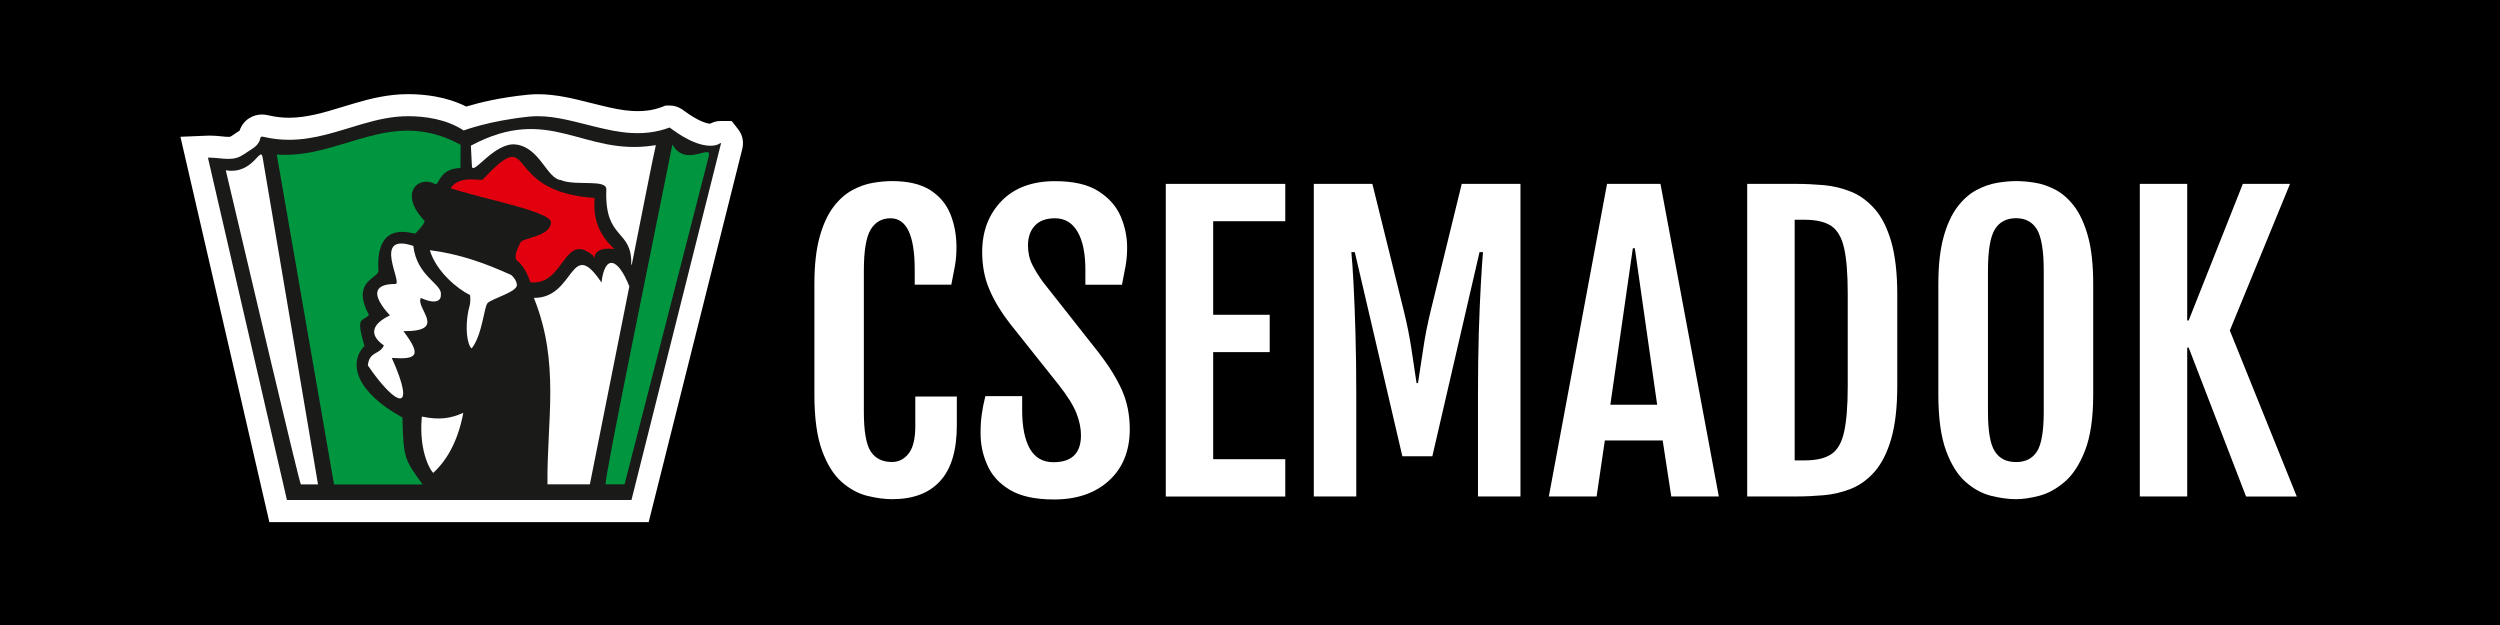 <?xml version="1.0" encoding="utf-8"?>
<!-- Generator: Adobe Illustrator 25.2.1, SVG Export Plug-In . SVG Version: 6.00 Build 0)  -->
<svg version="1.1" xmlns="http://www.w3.org/2000/svg" xmlns:xlink="http://www.w3.org/1999/xlink" x="0px" y="0px"
	 viewBox="0 0 340.16 85.04" style="enable-background:new 0 0 340.16 85.04;" xml:space="preserve">
<style type="text/css">
	.st0{display:none;fill:#B02B21;}
	.st1{display:none;fill:#3F8E74;}
	.st2{display:none;fill:#FFFFFF;}
	.st3{fill-rule:evenodd;clip-rule:evenodd;fill:#1A1A18;}
	.st4{fill:#FFFFFF;}
	.st5{fill-rule:evenodd;clip-rule:evenodd;fill:#FFFFFF;}
	.st6{fill-rule:evenodd;clip-rule:evenodd;fill:#00953F;}
	.st7{fill-rule:evenodd;clip-rule:evenodd;fill:#E2000F;}
	.st8{display:none;}
</style>
<g id="Layer_6">
	<rect class="st0" width="340.16" height="85.04"/>
	<rect class="st1" width="340.16" height="85.04"/>
	<rect width="340.16" height="85.04"/>
	<rect class="st2" width="340.16" height="85.04"/>
</g>
<g id="csemadok">
	<g>
		<path class="st3" d="M26.42,20.03l1.8-0.08c0.1,0,0.2-0.01,0.31-0.01c0.51,0,0.99,0.05,1.45,0.1c0.37,0.04,0.74,0.08,1.1,0.08
			c0.29,0,0.51-0.03,0.71-0.09c0.27-0.08,0.57-0.29,0.93-0.53c0.2-0.14,0.41-0.28,0.62-0.41c0.55-0.33,0.58-0.5,0.61-0.58
			c0.32-1.32,1.38-1.43,1.7-1.43c0.18,0,0.36,0.02,0.57,0.07c1.03,0.25,2.05,0.36,3.11,0.36c2.68,0,5.15-0.76,7.77-1.56
			c0.54-0.16,1.08-0.33,1.61-0.49c2.08-0.61,4.35-1.17,6.81-1.17c2.15,0,5.16,0.32,7.76,1.8c1.72-0.56,4.68-1.34,8.65-1.73
			c0.42-0.04,0.84-0.06,1.26-0.06c2.27,0,4.54,0.57,6.74,1.13c0.47,0.12,0.95,0.24,1.43,0.36c1.59,0.38,3.03,0.71,4.56,0.8
			c0.26,0.02,0.53,0.02,0.8,0.02c0.52,0,1.05-0.03,1.55-0.1c0.79-0.1,1.58-0.3,2.3-0.57l0.26-0.1c0,0,0.28,0,0.28,0
			c0.5,0,0.81,0.23,1.08,0.43c2.29,1.69,3.69,2.05,4.47,2.05c0.15,0,0.29-0.01,0.42-0.04c0.02-0.01,0.06-0.04,0.09-0.06
			c0.18-0.1,0.48-0.27,0.9-0.27h0.73l0.47,0.59l0.45,0.58l-0.18,0.77L87.09,69.53l-49.24,0L26.42,20.03z"/>
		<path class="st4" d="M55.53,15.81c2.22,0,5.19,0.38,7.56,1.94c0,0,0,0,0,0c0.04,0,3.45-1.33,8.99-1.89
			c0.37-0.04,0.74-0.05,1.11-0.05c2.54,0,5.13,0.79,7.82,1.44c1.54,0.37,3.13,0.74,4.82,0.84c0.29,0.02,0.59,0.03,0.89,0.03
			c0.57,0,1.14-0.03,1.74-0.11c0.85-0.11,1.78-0.33,2.65-0.66c0,0,0,0,0,0c0.07,0,2.99,2.48,5.55,2.48c0.25,0,0.5-0.02,0.74-0.08
			c0.33-0.07,0.6-0.29,0.68-0.29c0.02,0,0.03,0.02,0.02,0.07l-12.18,48.5l-46.88,0L28.29,21.45c0.08,0,0.16,0,0.24,0
			c0.86,0,1.72,0.17,2.55,0.17c0.39,0,0.77-0.04,1.14-0.15c0.69-0.21,1.24-0.69,1.9-1.09c1.69-1.03,1.05-1.79,1.52-1.79
			c0.06,0,0.13,0.01,0.23,0.03c1.2,0.29,2.35,0.4,3.46,0.4c3.49,0,6.62-1.17,9.81-2.1c2.08-0.61,4.17-1.11,6.39-1.11
			C55.52,15.81,55.53,15.81,55.53,15.81 M55.53,12.81h-0.02c-2.65,0-5.04,0.59-7.23,1.23c-0.54,0.16-1.09,0.33-1.63,0.49
			c-2.51,0.77-4.88,1.49-7.33,1.49c-0.95,0-1.85-0.11-2.76-0.32c-0.33-0.08-0.63-0.12-0.92-0.12c-1.09,0-2.49,0.59-3.05,2.21
			c-0.01,0.01-0.02,0.01-0.04,0.02c-0.24,0.14-0.46,0.3-0.68,0.45c-0.19,0.13-0.44,0.3-0.54,0.34c0,0,0,0,0,0
			c-0.01,0-0.08,0.02-0.25,0.02c-0.26,0-0.59-0.03-0.95-0.07c-0.48-0.05-1.02-0.1-1.6-0.1c-0.12,0-0.24,0-0.37,0.01l-3.61,0.15
			l0.81,3.52l10.75,46.58l0.54,2.33l2.39,0l46.88,0l2.34,0l0.57-2.27L101,20.26c0.23-0.93,0.04-1.89-0.54-2.64l-0.9-1.15l-1.48-0.01
			c-0.66,0-1.16,0.21-1.46,0.37c-0.35-0.02-1.44-0.21-3.53-1.75c-0.34-0.25-0.97-0.72-1.97-0.72h-0.55l-0.52,0.2
			c-0.6,0.23-1.29,0.4-1.95,0.48c-0.45,0.06-0.9,0.08-1.36,0.08c-0.24,0-0.48-0.01-0.72-0.02c-1.4-0.08-2.78-0.39-4.29-0.76
			c-0.48-0.11-0.95-0.23-1.42-0.35c-2.29-0.58-4.65-1.17-7.11-1.17c-0.48,0-0.95,0.02-1.41,0.07c-3.69,0.37-6.54,1.06-8.35,1.61
			C60.69,13.12,57.7,12.81,55.53,12.81L55.53,12.81z"/>
	</g>
	<g>
		<path class="st5" d="M30.72,23.17c3.77,0.64,4.73-3.47,5.02-1.71l7.53,44.45h-2.33C40.76,65.9,33.59,35.32,30.72,23.17z"/>
	</g>
	<g>
		<path class="st6" d="M91.49,19.65c1.79,3.24,5.41-0.2,4.95,1.6L84.98,65.9h-2.57C82.05,65.9,88.88,32.78,91.49,19.65z"/>
	</g>
	<g>
		<path class="st6" d="M37.66,21.04c8.93,0.58,15.46-6.56,25.01-1.34c-0.01,1.05-0.02,2.1-0.02,3.16c-3,0.06-2.87,2.51-3.48,2.17
			c-2.16-1.2-5.01,1.22-1.45,4.96c0.27,0.29-0.96,1.51-1.2,1.78c-0.27,0.14-5.51-2.11-5.03,5.17c-0.28,1.02-3.67,1.43-1.29,5.92
			c-0.95,1.02-1.82,0.03-0.61,4.22c-2.18,2.24-1.29,6.19,5.17,9.73c0.11,5.77,0.38,5.77,2.74,9.11H45.45L37.66,21.04z"/>
	</g>
	<g>
		<path class="st5" d="M64.07,19.82c10.75-5.75,15.23,1.46,24.89-0.03c0.05-0.01,0.29-0.08,0.27,0c-0.34,1.36-2.07,10.23-3.26,16.19
			c-0.01,0.04-0.08,0.07-0.08,0.02c0.15-4.92-3.66-3.22-3.39-10.22c0.06-1.43-3.94-0.48-6.05-1.22c0,0-0.01-0.05-0.05-0.05
			c-1.99-0.09-2.88-4.44-6.21-4.85c-2.93-0.36-5.91,4.39-5.98,2.92L64.07,19.82z"/>
	</g>
	<g>
		<path class="st7" d="M61.31,25.6c1.26-1.87,4.12-0.92,4.36-1.17c7.44-7.84,2.23,1.65,15.2,2.5c0.21,0.01-0.88,3.71,2.72,6.94
			c0.12,0.1-2.52-0.54-2.72,1.22c-0.01,0.07-0.17-0.31-0.2-0.34c-4.01-3.33-3.81,4.08-8.43,3.67c-0.24-0.02-0.34-1.63-1.9-2.99
			c-0.54-0.48,0.2-1.84,0.48-2.45c0.28-0.62,4.06-0.76,4.15-2.72C75.02,28.76,65.22,26.96,61.31,25.6z"/>
	</g>
	<g>
		<path class="st5" d="M58.48,34.04c3.95,0.5,7.42,1.72,11.06,3.37c0.1,0.05,0.76,0.67,0.79,1.36c0.05,0.94-3.28,1.82-3.96,2.44
			c-0.53,0.48-0.68,4.22-2.18,6.19c0,0-0.12-0.06-0.2-0.2c-0.61-1.02-0.67-3.64-0.07-5.69c0.09-0.3,0.11-1.33,0-1.38
			C62.23,39.3,59.36,36.95,58.48,34.04z"/>
	</g>
	<g>
		<path class="st5" d="M74.49,65.9h5.77c1.79-8.98,3.58-17.96,5.37-26.93c-1.56-3.94-3.33-4.39-3.79-0.53
			c-4.3-6.41-3.55,2.16-9.2,2.09C76.23,49.42,74.39,57.28,74.49,65.9z"/>
	</g>
	<g>
		<path class="st5" d="M56.24,33.46c0.48,4.22,4.01,5.17,3.74,6.67c0.05,0.34-0.16,1.56-2.72,0.41c-0.75,1.43,3.74,4.56-2.37,4.52
			c2.53,3.34,1.86,3.88-1.58,3.64c3.47,7.75,0.54,6.6-3.26,1.02c0.2-1.97,1.63-1.43,2.18-2.72c-2.17-1.51-1.5-2.99,0.82-4.08
			c0.06-0.03-4.37-4.28,0.75-4.28C54.88,38.62,50.53,31.55,56.24,33.46z"/>
	</g>
	<g>
		<path class="st5" d="M57.4,56.68c2.45,0.51,3.94,0.24,5.64-0.51c-0.74,3.94-2.28,6.5-4.08,8.16C58.83,64.4,56.92,61.75,57.4,56.68
			z"/>
	</g>
</g>
<g id="Text">
	<g>
		<path class="st4" d="M121.39,67.92c-1.03,0-2.15-0.15-3.37-0.45c-1.22-0.3-2.38-0.92-3.47-1.87s-1.99-2.37-2.69-4.27
			c-0.7-1.9-1.05-4.45-1.05-7.63V38.64c0-2.56,0.24-4.69,0.71-6.39c0.47-1.7,1.1-3.06,1.87-4.08c0.77-1.02,1.63-1.78,2.56-2.29
			s1.88-0.84,2.81-1c0.94-0.16,1.81-0.24,2.6-0.24c2.19,0,3.93,0.41,5.2,1.22c1.28,0.81,2.2,1.91,2.75,3.27
			c0.56,1.37,0.83,2.88,0.83,4.52c0,0.91-0.07,1.76-0.21,2.53c-0.14,0.77-0.3,1.62-0.49,2.55h-4.98V36.7c0-4.67-1.1-7-3.29-7
			c-1.18,0-2.08,0.51-2.7,1.53c-0.62,1.02-0.93,2.89-0.93,5.62v19.17c0,2.64,0.31,4.44,0.93,5.4c0.62,0.96,1.59,1.44,2.9,1.44
			c0.91,0,1.67-0.39,2.27-1.16c0.6-0.77,0.9-2.01,0.9-3.72v-4.03h5.65v3.93c0,3.4-0.76,5.93-2.27,7.57
			C126.43,67.1,124.25,67.92,121.39,67.92z"/>
		<path class="st4" d="M133.42,58.93c0-0.91,0.05-1.76,0.16-2.54s0.27-1.61,0.49-2.49h5.01v1.89c0,2.29,0.35,4.05,1.05,5.27
			c0.7,1.22,1.77,1.83,3.21,1.83c2.49,0,3.74-1.22,3.74-3.66c0-0.95-0.2-1.94-0.61-2.99c-0.41-1.05-1.2-2.32-2.38-3.83l-6.72-8.44
			c-1.18-1.53-2.1-3.05-2.75-4.58c-0.66-1.53-0.98-3.23-0.98-5.1c0-2.82,0.88-5.13,2.63-6.94c1.75-1.8,4.18-2.7,7.28-2.7
			c2.51,0,4.47,0.45,5.9,1.36c1.43,0.91,2.44,2.05,3.03,3.42c0.59,1.38,0.88,2.79,0.88,4.23c0,0.91-0.07,1.76-0.21,2.53
			c-0.14,0.77-0.3,1.62-0.49,2.55h-4.98V36.7c0-2.24-0.36-3.97-1.07-5.18c-0.71-1.21-1.73-1.82-3.06-1.82
			c-1.21,0-2.13,0.34-2.75,1.01c-0.62,0.67-0.93,1.57-0.93,2.7c0,0.96,0.2,1.84,0.6,2.63s0.9,1.6,1.52,2.43l7.5,9.51
			c1.38,1.78,2.43,3.47,3.15,5.07c0.72,1.6,1.08,3.38,1.08,5.34c0,2.94-0.94,5.27-2.81,6.99c-1.88,1.72-4.37,2.58-7.5,2.58
			c-2.56,0-4.56-0.44-6.01-1.31c-1.45-0.87-2.47-2-3.06-3.37C133.71,61.89,133.42,60.44,133.42,58.93z"/>
		<path class="st4" d="M158.62,25.02h16.26v5.08h-9.81v12.73h7.69v5.08h-7.69v14.57h9.81v5.08h-16.26V25.02z"/>
		<path class="st4" d="M178.74,25.02h7.99l4.26,17.21c0.45,1.81,0.8,3.55,1.05,5.22c0.25,1.67,0.48,3.22,0.7,4.67h0.2
			c0.23-1.44,0.47-3,0.71-4.67c0.24-1.67,0.59-3.41,1.03-5.22l4.21-17.21h7.99v42.53h-5.78V53.48c0-2.89,0.04-5.6,0.11-8.14
			c0.08-2.54,0.17-4.77,0.28-6.67c0.11-1.91,0.2-3.36,0.29-4.36h-0.47l-6.42,27.77h-4.08l-6.47-27.77h-0.47c0.1,1,0.2,2.45,0.3,4.36
			c0.1,1.91,0.19,4.13,0.26,6.67c0.07,2.54,0.11,5.25,0.11,8.14v14.07h-5.78V25.02z"/>
		<path class="st4" d="M218.66,25.02h7.27l7.94,42.53h-6.47l-1.17-7.62h-7.87l-1.12,7.62h-6.5L218.66,25.02z M225.48,55.07
			l-3.04-21.29h-0.27l-3.06,21.29H225.48z"/>
		<path class="st4" d="M244.43,67.55h-6.7V25.02h6.7c1.21,0,2.46,0.06,3.74,0.17c1.28,0.12,2.51,0.42,3.7,0.9
			c1.19,0.48,2.25,1.26,3.2,2.33c0.95,1.07,1.7,2.55,2.25,4.43s0.83,4.3,0.83,7.26v12.35c0,2.96-0.28,5.38-0.83,7.27
			s-1.31,3.37-2.25,4.45c-0.95,1.07-2.01,1.84-3.2,2.32c-1.19,0.47-2.42,0.77-3.7,0.88C246.89,67.49,245.65,67.55,244.43,67.55z
			 M244.19,29.92v32.72h1.39c1.56,0,2.76-0.28,3.6-0.85c0.84-0.56,1.42-1.58,1.74-3.04c0.32-1.46,0.49-3.52,0.49-6.18v-12.6
			c0-2.67-0.16-4.74-0.49-6.19c-0.32-1.45-0.91-2.46-1.74-3.03c-0.84-0.56-2.04-0.85-3.6-0.85H244.19z"/>
		<path class="st4" d="M274.32,67.92c-1.03,0-2.15-0.15-3.37-0.45c-1.22-0.3-2.38-0.92-3.47-1.87s-1.99-2.37-2.69-4.27
			c-0.7-1.9-1.05-4.45-1.05-7.63V38.64c0-2.56,0.24-4.69,0.71-6.39c0.47-1.7,1.1-3.06,1.87-4.08c0.77-1.02,1.63-1.78,2.57-2.29
			c0.94-0.51,1.88-0.84,2.83-1s1.82-0.24,2.61-0.24c0.76,0,1.62,0.07,2.55,0.22s1.87,0.47,2.8,0.96s1.78,1.24,2.55,2.25
			c0.77,1.01,1.39,2.37,1.87,4.08c0.47,1.71,0.71,3.87,0.71,6.47V53.7c0,3.15-0.37,5.68-1.1,7.57s-1.65,3.32-2.76,4.27
			c-1.11,0.96-2.26,1.59-3.45,1.91C276.3,67.76,275.25,67.92,274.32,67.92z M274.32,62.87c1.28,0,2.22-0.48,2.84-1.44
			c0.61-0.96,0.92-2.76,0.92-5.4V36.84c0-2.72-0.31-4.59-0.92-5.62c-0.62-1.02-1.56-1.53-2.84-1.53c-1.31,0-2.28,0.51-2.9,1.53
			c-0.62,1.02-0.93,2.89-0.93,5.62v19.17c0,2.64,0.31,4.44,0.93,5.4C272.04,62.39,273,62.87,274.32,62.87z"/>
		<path class="st4" d="M291.15,25.02h6.45v18.58h0.2l7.37-18.58h6.42l-8.19,19.95l9.11,22.59h-6.9L297.8,47.3h-0.2v20.25h-6.45
			V25.02z"/>
	</g>
</g>
<g id="Layer_5" class="st8">
</g>
</svg>

